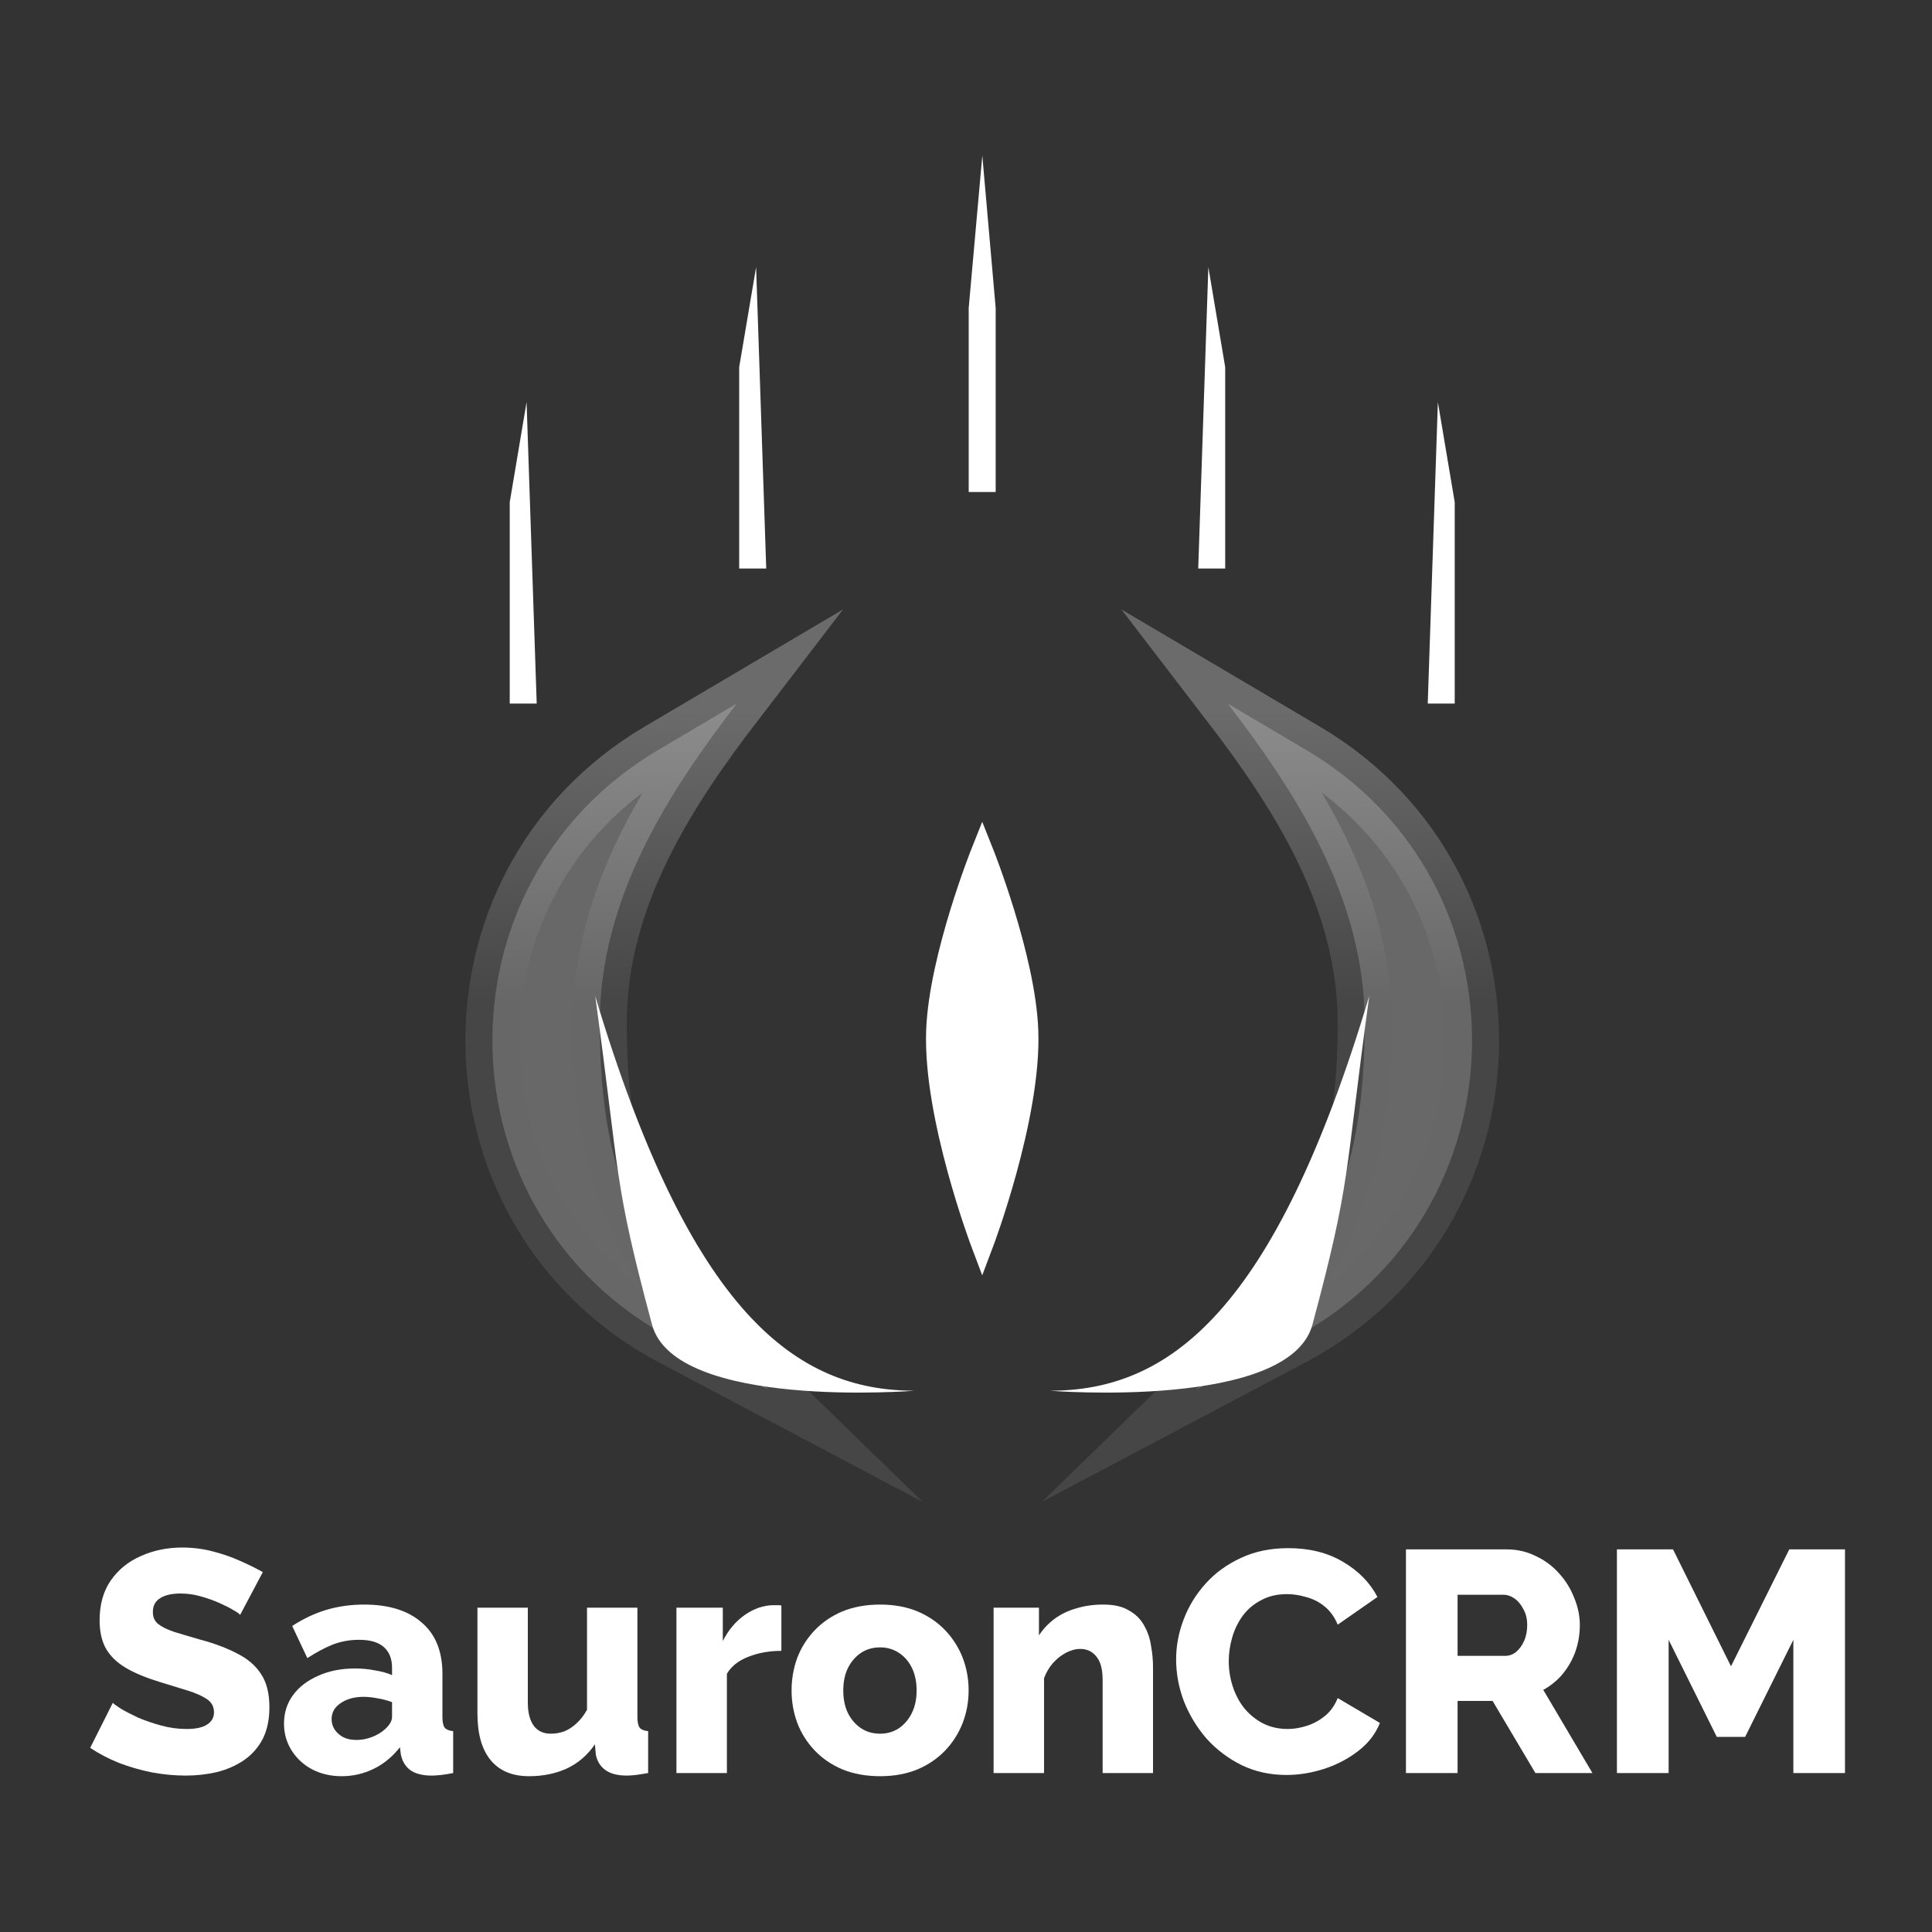 <?xml version="1.0" encoding="UTF-8"?> <svg xmlns="http://www.w3.org/2000/svg" width="25" height="25" viewBox="0 0 25 25" fill="none"><rect x="0" y="0" width="25" height="25" fill="#333333" stroke="none"/><path d="M13.29 13.336C13.332 14.449 12.71 16.092 12.71 16.092C12.71 16.092 12.088 14.449 12.13 13.336C12.165 12.39 12.71 11.026 12.71 11.026C12.71 11.026 13.255 12.39 13.29 13.336Z" fill="white" stroke="white" stroke-width="0.291"></path><path d="M8.698 17.325L9.944 17.984C8.954 17.023 8.392 16.338 8.168 15.618C7.85 14.906 7.761 14.068 7.761 13.238C7.761 11.611 8.663 10.239 9.534 9.104L8.518 9.704C5.577 11.44 5.678 15.729 8.698 17.325Z" fill="#A6A6A6" fill-opacity="0.46" stroke="url(#paint0_linear_376_28)" stroke-opacity="0.36" stroke-width="0.699" stroke-miterlimit="16"></path><path d="M16.722 17.325L15.476 17.984C16.465 17.023 17.028 16.338 17.252 15.618C17.57 14.906 17.659 14.068 17.659 13.238C17.659 11.611 16.757 10.239 15.886 9.104L16.902 9.704C19.843 11.44 19.742 15.729 16.722 17.325Z" fill="#A6A6A6" fill-opacity="0.46" stroke="url(#paint1_linear_376_28)" stroke-opacity="0.36" stroke-width="0.699" stroke-miterlimit="16"></path><path d="M11.836 17.996C10.3 17.996 8.932 16.994 7.702 12.889C8.029 15.276 7.934 15.262 8.437 17.14C8.733 18.246 11.836 17.996 11.836 17.996Z" fill="white"></path><path d="M13.584 17.996C15.12 17.996 16.488 16.994 17.718 12.889C17.391 15.276 17.486 15.262 16.983 17.14C16.687 18.246 13.584 17.996 13.584 17.996Z" fill="white"></path><path d="M6.945 9.104L6.814 5.203L6.596 6.498V9.104H6.945Z" fill="white"></path><path d="M9.915 7.357L9.784 3.456L9.565 4.751V7.357H9.915Z" fill="white"></path><path d="M12.535 6.367H12.884V3.985L12.711 2.013L12.535 3.985V6.367Z" fill="white"></path><path d="M18.475 9.104L18.606 5.203L18.824 6.498V9.104H18.475Z" fill="white"></path><path d="M15.505 7.357L15.636 3.456L15.854 4.751V7.357H15.505Z" fill="white"></path><path d="M3.107 20.897C3.099 20.884 3.071 20.863 3.022 20.836C2.973 20.806 2.912 20.775 2.838 20.742C2.765 20.71 2.685 20.681 2.598 20.657C2.511 20.632 2.424 20.62 2.337 20.62C2.223 20.62 2.134 20.64 2.072 20.681C2.009 20.719 1.978 20.779 1.978 20.86C1.978 20.926 2.001 20.977 2.047 21.015C2.096 21.053 2.166 21.087 2.255 21.117C2.345 21.145 2.455 21.177 2.585 21.215C2.77 21.264 2.931 21.324 3.066 21.395C3.202 21.462 3.306 21.551 3.376 21.659C3.45 21.768 3.486 21.912 3.486 22.091C3.486 22.255 3.456 22.393 3.397 22.507C3.337 22.619 3.255 22.71 3.152 22.78C3.051 22.848 2.936 22.898 2.806 22.931C2.675 22.961 2.541 22.976 2.402 22.976C2.261 22.976 2.115 22.962 1.966 22.935C1.819 22.905 1.678 22.865 1.542 22.813C1.406 22.759 1.281 22.693 1.167 22.617L1.46 22.034C1.471 22.048 1.507 22.074 1.566 22.112C1.626 22.147 1.7 22.185 1.787 22.226C1.876 22.264 1.975 22.298 2.084 22.328C2.193 22.358 2.303 22.373 2.414 22.373C2.534 22.373 2.622 22.354 2.679 22.316C2.739 22.278 2.769 22.225 2.769 22.157C2.769 22.083 2.738 22.026 2.675 21.985C2.615 21.945 2.532 21.908 2.426 21.875C2.323 21.843 2.204 21.806 2.068 21.765C1.891 21.711 1.744 21.65 1.628 21.582C1.513 21.514 1.428 21.431 1.371 21.333C1.316 21.235 1.289 21.113 1.289 20.966C1.289 20.763 1.337 20.591 1.432 20.453C1.53 20.312 1.66 20.206 1.823 20.135C1.986 20.062 2.164 20.025 2.357 20.025C2.493 20.025 2.624 20.041 2.749 20.074C2.876 20.106 2.994 20.147 3.103 20.196C3.215 20.245 3.314 20.294 3.401 20.343L3.107 20.897Z" fill="white"></path><path d="M3.675 22.303C3.675 22.162 3.715 22.038 3.793 21.933C3.872 21.826 3.981 21.744 4.119 21.684C4.258 21.621 4.417 21.59 4.596 21.59C4.683 21.59 4.769 21.598 4.853 21.615C4.937 21.628 5.011 21.648 5.073 21.676V21.582C5.073 21.465 5.038 21.375 4.967 21.313C4.897 21.25 4.789 21.219 4.645 21.219C4.526 21.219 4.413 21.24 4.307 21.28C4.204 21.321 4.094 21.38 3.977 21.456L3.781 21.04C3.922 20.948 4.069 20.878 4.221 20.832C4.376 20.786 4.539 20.763 4.71 20.763C5.031 20.763 5.28 20.84 5.456 20.995C5.636 21.147 5.725 21.369 5.725 21.659V22.218C5.725 22.283 5.735 22.329 5.754 22.356C5.776 22.381 5.812 22.396 5.864 22.401V22.943C5.81 22.954 5.758 22.962 5.709 22.968C5.663 22.973 5.622 22.976 5.587 22.976C5.465 22.976 5.371 22.951 5.306 22.903C5.243 22.854 5.204 22.787 5.187 22.703L5.175 22.609C5.08 22.731 4.966 22.825 4.833 22.89C4.702 22.953 4.565 22.984 4.421 22.984C4.28 22.984 4.152 22.954 4.038 22.895C3.926 22.835 3.838 22.753 3.773 22.65C3.708 22.547 3.675 22.431 3.675 22.303ZM4.971 22.385C5.001 22.36 5.026 22.333 5.045 22.303C5.064 22.273 5.073 22.245 5.073 22.218V22.026C5.019 22.005 4.958 21.988 4.89 21.977C4.825 21.964 4.763 21.957 4.706 21.957C4.587 21.957 4.488 21.984 4.409 22.038C4.33 22.09 4.291 22.159 4.291 22.246C4.291 22.295 4.304 22.34 4.331 22.381C4.359 22.422 4.395 22.454 4.441 22.479C4.49 22.503 4.547 22.515 4.613 22.515C4.678 22.515 4.743 22.503 4.808 22.479C4.873 22.454 4.928 22.423 4.971 22.385Z" fill="white"></path><path d="M6.178 22.173V20.803H6.83V22.03C6.83 22.161 6.856 22.261 6.907 22.332C6.959 22.4 7.032 22.434 7.127 22.434C7.187 22.434 7.244 22.424 7.298 22.405C7.353 22.384 7.406 22.35 7.457 22.303C7.509 22.257 7.555 22.198 7.596 22.124V20.803H8.248V22.218C8.248 22.283 8.258 22.329 8.277 22.356C8.298 22.381 8.335 22.396 8.387 22.401V22.943C8.327 22.954 8.274 22.962 8.228 22.968C8.184 22.973 8.145 22.976 8.11 22.976C7.995 22.976 7.904 22.953 7.837 22.907C7.769 22.858 7.726 22.79 7.71 22.703L7.698 22.572C7.6 22.714 7.478 22.818 7.331 22.886C7.187 22.951 7.025 22.984 6.846 22.984C6.629 22.984 6.463 22.915 6.349 22.776C6.235 22.638 6.178 22.437 6.178 22.173Z" fill="white"></path><path d="M10.111 21.362C9.953 21.362 9.811 21.388 9.683 21.439C9.555 21.488 9.463 21.562 9.406 21.659V22.943H8.753V20.803H9.353V21.235C9.426 21.091 9.521 20.979 9.638 20.897C9.755 20.816 9.877 20.773 10.005 20.771C10.035 20.771 10.056 20.771 10.07 20.771C10.086 20.771 10.1 20.772 10.111 20.775V21.362Z" fill="white"></path><path d="M11.389 22.984C11.207 22.984 11.043 22.954 10.899 22.895C10.758 22.835 10.639 22.753 10.541 22.65C10.443 22.547 10.368 22.428 10.317 22.295C10.268 22.162 10.243 22.022 10.243 21.875C10.243 21.726 10.268 21.585 10.317 21.451C10.368 21.318 10.443 21.2 10.541 21.097C10.639 20.994 10.758 20.912 10.899 20.852C11.043 20.793 11.207 20.763 11.389 20.763C11.571 20.763 11.732 20.793 11.874 20.852C12.015 20.912 12.134 20.994 12.232 21.097C12.33 21.2 12.405 21.318 12.457 21.451C12.508 21.585 12.534 21.726 12.534 21.875C12.534 22.022 12.508 22.162 12.457 22.295C12.405 22.428 12.33 22.547 12.232 22.65C12.134 22.753 12.015 22.835 11.874 22.895C11.732 22.954 11.571 22.984 11.389 22.984ZM10.912 21.875C10.912 21.987 10.932 22.085 10.973 22.169C11.016 22.253 11.073 22.318 11.144 22.365C11.215 22.411 11.296 22.434 11.389 22.434C11.478 22.434 11.558 22.411 11.629 22.365C11.702 22.316 11.759 22.249 11.8 22.165C11.841 22.081 11.861 21.984 11.861 21.875C11.861 21.764 11.841 21.666 11.8 21.582C11.759 21.498 11.702 21.433 11.629 21.386C11.558 21.34 11.478 21.317 11.389 21.317C11.296 21.317 11.215 21.34 11.144 21.386C11.073 21.433 11.016 21.498 10.973 21.582C10.932 21.666 10.912 21.764 10.912 21.875Z" fill="white"></path><path d="M14.92 22.943H14.268V21.741C14.268 21.6 14.241 21.498 14.186 21.435C14.135 21.37 14.065 21.337 13.978 21.337C13.918 21.337 13.857 21.354 13.795 21.386C13.732 21.419 13.675 21.464 13.624 21.521C13.575 21.578 13.537 21.643 13.51 21.716V22.943H12.857V20.803H13.444V21.162C13.499 21.078 13.567 21.006 13.648 20.946C13.73 20.886 13.823 20.841 13.929 20.812C14.035 20.779 14.151 20.763 14.276 20.763C14.415 20.763 14.526 20.788 14.61 20.84C14.697 20.889 14.762 20.954 14.806 21.036C14.852 21.117 14.882 21.206 14.895 21.301C14.912 21.393 14.92 21.484 14.92 21.574V22.943Z" fill="white"></path><path d="M15.219 21.472C15.219 21.295 15.252 21.123 15.317 20.954C15.382 20.783 15.477 20.628 15.602 20.49C15.727 20.351 15.88 20.241 16.059 20.159C16.238 20.075 16.442 20.033 16.67 20.033C16.942 20.033 17.177 20.091 17.375 20.208C17.576 20.325 17.726 20.477 17.824 20.665L17.31 21.023C17.267 20.92 17.208 20.84 17.135 20.783C17.064 20.726 16.985 20.687 16.898 20.665C16.814 20.64 16.733 20.628 16.654 20.628C16.526 20.628 16.415 20.654 16.32 20.706C16.225 20.755 16.146 20.821 16.083 20.905C16.021 20.99 15.975 21.083 15.945 21.187C15.915 21.29 15.9 21.393 15.9 21.496C15.9 21.61 15.918 21.721 15.953 21.826C15.988 21.933 16.038 22.026 16.104 22.108C16.172 22.189 16.253 22.255 16.348 22.303C16.443 22.35 16.548 22.373 16.662 22.373C16.744 22.373 16.826 22.359 16.911 22.332C16.995 22.305 17.072 22.263 17.143 22.206C17.216 22.146 17.272 22.068 17.31 21.973L17.856 22.295C17.799 22.437 17.706 22.558 17.575 22.658C17.445 22.759 17.297 22.836 17.131 22.89C16.968 22.942 16.806 22.968 16.646 22.968C16.437 22.968 16.244 22.926 16.067 22.841C15.893 22.755 15.742 22.64 15.614 22.499C15.489 22.355 15.392 22.195 15.321 22.018C15.253 21.839 15.219 21.657 15.219 21.472Z" fill="white"></path><path d="M18.193 22.943V20.049H19.497C19.633 20.049 19.758 20.078 19.872 20.135C19.989 20.189 20.089 20.264 20.174 20.359C20.258 20.451 20.323 20.556 20.369 20.673C20.418 20.79 20.443 20.908 20.443 21.028C20.443 21.147 20.424 21.261 20.386 21.37C20.348 21.476 20.293 21.573 20.223 21.659C20.152 21.744 20.068 21.813 19.97 21.867L20.606 22.943H19.868L19.314 22.01H18.861V22.943H18.193ZM18.861 21.427H19.473C19.527 21.427 19.574 21.411 19.615 21.378C19.659 21.343 19.694 21.295 19.721 21.235C19.748 21.176 19.762 21.106 19.762 21.028C19.762 20.949 19.746 20.881 19.713 20.824C19.683 20.764 19.645 20.718 19.599 20.685C19.553 20.653 19.504 20.636 19.452 20.636H18.861V21.427Z" fill="white"></path><path d="M23.206 22.943V21.219L22.582 22.475H22.215L21.592 21.219V22.943H20.923V20.049H21.649L22.399 21.562L23.153 20.049H23.874V22.943H23.206Z" fill="white"></path><defs><linearGradient id="paint0_linear_376_28" x1="13.409" y1="9.162" x2="13.409" y2="12.918" gradientUnits="userSpaceOnUse"><stop stop-color="#CECECE"></stop><stop offset="1" stop-color="#686868"></stop></linearGradient><linearGradient id="paint1_linear_376_28" x1="12.011" y1="9.162" x2="12.011" y2="12.918" gradientUnits="userSpaceOnUse"><stop stop-color="#CECECE"></stop><stop offset="1" stop-color="#686868"></stop></linearGradient></defs></svg> 